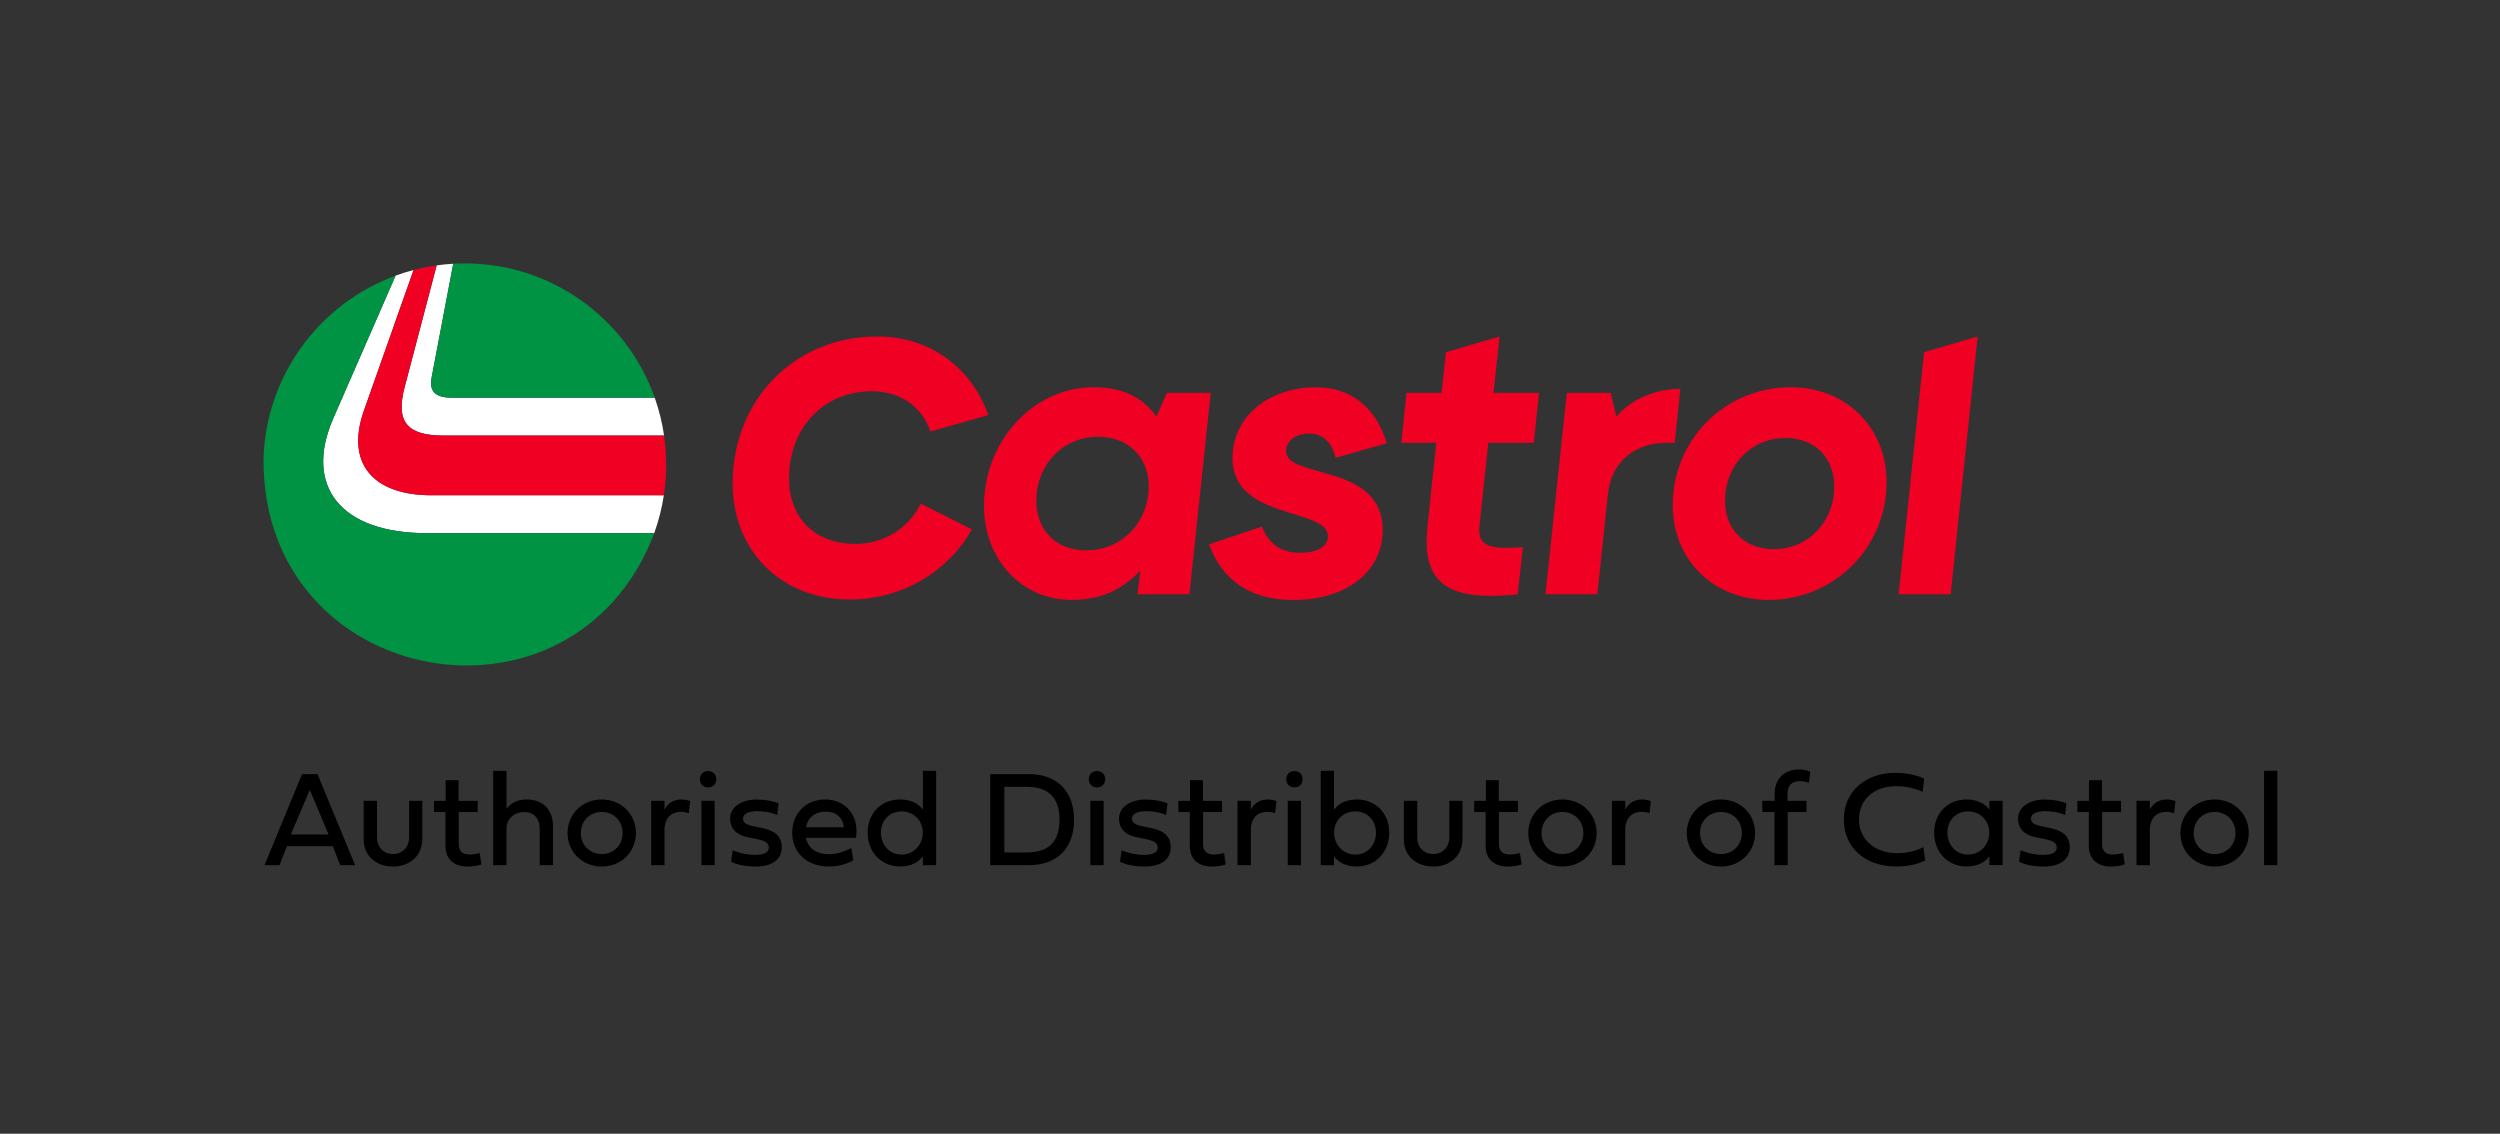 <?xml version="1.0" encoding="UTF-8"?><svg id="HZ" xmlns="http://www.w3.org/2000/svg" viewBox="0 0 1092.43 495.41"><rect x="0" y="0" width="1092.43" height="495.41" fill="#333333" stroke="none"/><defs><style>.cls-1{fill:#009343;}.cls-2{fill:#fff;}.cls-3{fill:#f00023;}</style></defs><g><g><path class="cls-2" d="M193.86,190.33h96.32c-.83-5.72-2.21-11.25-4.09-16.56h-88.71c-7.05,0-9.87-2.64-8.81-8.63l9.48-49.89c-2.44,.14-4.85,.38-7.24,.71l-14.05,53.4c-3.88,14.97,1.06,20.96,17.09,20.96Z"/><path class="cls-2" d="M188.57,216.41c-25.9,0-37.52-14.27-29.6-36.82l21.76-61.61c-2.67,.7-5.3,1.52-7.87,2.46l-27.29,62.49c-12.86,29.6,3.35,50.03,40.87,50.03h99.44c1.91-5.3,3.33-10.84,4.2-16.56h-101.53Z"/><path class="cls-1" d="M197.38,173.77h88.71c-12.08-34.18-44.67-58.67-82.98-58.67-1.7,0-3.38,.05-5.05,.15l-9.48,49.89c-1.06,5.99,1.76,8.63,8.81,8.63Z"/><path class="cls-1" d="M145.59,182.94l27.29-62.49c-33.41,12.21-56.86,43.96-57.73,80.31-.46,100.21,135.39,124.97,170.76,32.22h-99.44c-37.53,0-53.73-20.44-40.87-50.03Z"/><path class="cls-3" d="M188.57,216.41h101.53c.66-4.34,1-8.78,1-13.3s-.32-8.6-.93-12.77h-96.32c-16.03,0-20.96-5.99-17.09-20.96l14.05-53.4c-3.43,.48-6.79,1.15-10.08,2.01l-21.76,61.61c-7.93,22.55,3.7,36.82,29.6,36.82Z"/></g><g><path class="cls-3" d="M320.15,211.27c0-36.61,27.1-64.24,63.18-64.24,22.88,0,41.01,13.38,48.57,34.32l-25.34,7.22c-3.87-11.26-13.38-17.6-25.69-17.6-20.94,0-36.08,16.02-36.08,38.01,0,17.25,11.09,28.69,29.04,28.69,12.14,0,23.06-6.51,28.51-17.6l22.35,11.26c-10.56,18.66-30.62,30.62-53.33,30.62-30.62,0-51.21-21.82-51.21-50.69Z"/><path class="cls-3" d="M429.98,221.13c0-28.51,21.65-51.92,47.87-51.92,12.32,0,21.47,4.22,27.46,12.85l4.58-10.38h19.18l-9.33,88h-22.7l1.23-10.38c-7.92,8.62-17.78,12.85-30.1,12.85-21.82,0-38.19-17.78-38.19-41.01Zm71.98-8.62c0-12.85-8.98-21.65-22.18-21.65-15.31,0-26.93,12.14-26.93,27.98,0,12.85,8.62,21.65,21.82,21.65,15.49,0,27.28-12.14,27.28-27.98Z"/><path class="cls-3" d="M623.75,230.11l3.87-36.61h-15.31l2.29-21.82h15.31l1.94-17.78,23.41-6.86-2.64,24.64h19.89l-2.29,21.82h-19.89l-3.87,36.61c-.7,7.22,3.17,9.33,11.97,9.33,1.94,0,4.58-.18,7.04-.35l-2.29,20.59c-4.4,.53-8.27,.7-11.79,.7-22.88,0-29.74-10.03-27.63-30.27Z"/><path class="cls-3" d="M675.32,259.67l9.33-88h19.18l2.46,10.38c6.86-8.1,17.78-12.14,27.98-12.14l-2.46,23.58h-3.7c-12.5,0-23.94,7.22-25.52,22.53l-4.58,43.65h-22.7Z"/><path class="cls-3" d="M730.93,220.78c0-28.69,22.88-51.57,51.57-51.57,24.29,0,41.89,17.78,41.89,41.36,0,28.69-22.88,51.57-51.57,51.57-24.29,0-41.89-17.78-41.89-41.36Zm70.57-8.27c0-12.5-8.45-21.12-21.3-21.12-14.96,0-26.4,11.79-26.4,27.46,0,12.5,8.45,21.12,21.3,21.12,14.96,0,26.4-11.79,26.4-27.46Z"/><path class="cls-3" d="M829.67,259.67l11.09-105.77,23.41-6.86-11.79,112.64h-22.7Z"/><path class="cls-3" d="M528.35,237.86l23.06-7.74c2.99,7.57,8.45,11.44,16.54,11.44s12.32-2.99,12.32-7.21c0-12.67-41.71-6.86-41.71-34.14,0-17.95,15.49-30.97,36.61-30.97,14.96,0,26.22,8.8,30.8,24.46l-22.35,6.34c-1.76-7.04-5.63-10.56-11.62-10.56s-10.03,3.34-10.03,7.57c0,12.5,42.24,5.1,42.24,34.5,0,18.13-15.66,30.62-39.07,30.62-18.48,0-30.98-8.27-36.78-24.29Z"/></g></g><g><path d="M145.43,369.77h-20.07l-3.22,8.29h-6.56l16.41-39.79h6.74l16.44,39.79h-6.56l-3.16-8.29Zm-18.37-5.13h16.52l-8.2-19.48-8.32,19.48Z"/><path d="M178.77,349.94h5.77v16.7c-.03,7.12-5.24,12.01-12.8,12.01s-12.83-4.8-12.83-11.84v-16.88h5.83v15.88c0,4.34,2.84,7.38,7,7.38s7.03-3.05,7.03-7.38v-15.88Z"/><path d="M200.45,354.86v14.06c0,2.99,1.73,4.48,4.6,4.48,1.35,0,3.19-.26,4.57-.67l.76,4.98c-1.41,.56-3.9,.94-6.15,.94-5.89,0-9.58-3.31-9.58-9.02v-14.77h-5.01v-4.92h5.1v-9.02h5.65v9.02h8.35v4.92h-8.29Z"/><path d="M241.64,360.98v17.08h-5.8v-15.85c0-4.66-2.55-7.35-6.77-7.35s-7.76,2.7-7.76,7.35v15.85h-5.8v-41.25h5.83v16.67c.94-1.44,3.6-4.13,8.64-4.13,7.59,0,11.66,4.8,11.66,11.63Z"/><path d="M262.94,349.35c8.55,0,14.94,6.42,14.94,14.65s-6.39,14.65-14.94,14.65-14.94-6.42-14.94-14.65,6.39-14.65,14.94-14.65Zm0,23.85c5.3,0,9.14-4.01,9.14-9.2s-3.84-9.2-9.14-9.2-9.14,4.01-9.14,9.2,3.84,9.2,9.14,9.2Z"/><path d="M290.39,353.77c1.58-3.08,4.25-4.42,7.32-4.42,2.2,0,3.87,.7,3.87,.7l-.62,5.33c-.32-.12-1.58-.64-3.43-.64-3.11,0-7.15,1.64-7.15,8v15.32h-5.83v-28.12h5.83v3.84Z"/><path d="M305.83,340.5c0-2.11,1.46-3.57,3.57-3.57s3.6,1.46,3.6,3.57-1.49,3.57-3.6,3.57-3.57-1.46-3.57-3.57Zm.67,37.56v-28.12h5.8v28.12h-5.8Z"/><path d="M332.85,361.77c5.71,1.17,8.76,3.57,8.76,8.47,0,5.68-4.63,8.41-11.46,8.41-4.28,0-8.26-.79-10.69-2.11l.7-5.01c2.87,1.26,6.47,2.02,9.61,2.02,4.22,0,6.18-1.05,6.18-3.22,0-1.9-1.52-2.93-5.16-3.66l-4.16-.85c-4.95-1-7.59-3.84-7.59-8.17,0-4.78,4.69-8.29,11.72-8.29,3.46,0,7.12,.67,9.46,1.7l-.62,5.04c-2.29-1-5.62-1.64-8.55-1.64-4.25,0-6.36,1.2-6.36,3.28,0,1.76,1.32,2.64,4.86,3.37l3.28,.67Z"/><path d="M372.89,375.89c-3.25,1.85-6.8,2.75-10.72,2.75-9.46,0-16-5.98-16-14.65s6.06-14.65,14.47-14.65c9.14,0,15.03,7.62,13.36,16.76h-21.88c1.03,4.6,4.6,7.15,10.05,7.15,3.28,0,6.09-.85,9.84-2.64l.88,5.27Zm-4.13-14.41c-.38-4.07-3.31-6.83-7.94-6.83s-8.09,2.75-8.53,6.83h16.46Z"/><path d="M379.13,363.85c0-8.64,6.12-14.5,14.12-14.5,4.78,0,7.94,1.76,10.02,4.42v-16.96h5.8v41.25h-5.8v-3.84c-2.08,2.67-5.24,4.42-10.02,4.42-8,0-14.12-6.15-14.12-14.79Zm14.82-9.29c-5.42,0-9.02,4.1-9.02,9.29s3.6,9.58,9.02,9.58,9.29-4.39,9.29-9.58-3.9-9.29-9.29-9.29Z"/><path d="M449.56,338.28c12.92,0,19.78,8.06,19.78,19.92s-6.86,19.86-19.78,19.86h-16.85v-39.79h16.85Zm13.42,19.92c0-8.88-4.07-14.38-14.33-14.38h-9.79v28.68h9.79c10.25,0,14.33-5.33,14.33-14.3Z"/><path d="M475.78,340.5c0-2.11,1.46-3.57,3.57-3.57s3.6,1.46,3.6,3.57-1.49,3.57-3.6,3.57-3.57-1.46-3.57-3.57Zm.67,37.56v-28.12h5.8v28.12h-5.8Z"/><path d="M502.8,361.77c5.71,1.17,8.76,3.57,8.76,8.47,0,5.68-4.63,8.41-11.46,8.41-4.28,0-8.26-.79-10.69-2.11l.7-5.01c2.87,1.26,6.47,2.02,9.61,2.02,4.22,0,6.18-1.05,6.18-3.22,0-1.9-1.52-2.93-5.16-3.66l-4.16-.85c-4.95-1-7.59-3.84-7.59-8.17,0-4.78,4.69-8.29,11.72-8.29,3.46,0,7.12,.67,9.46,1.7l-.62,5.04c-2.29-1-5.62-1.64-8.55-1.64-4.25,0-6.36,1.2-6.36,3.28,0,1.76,1.32,2.64,4.86,3.37l3.28,.67Z"/><path d="M525.71,354.86v14.06c0,2.99,1.73,4.48,4.6,4.48,1.35,0,3.19-.26,4.57-.67l.76,4.98c-1.41,.56-3.9,.94-6.15,.94-5.89,0-9.58-3.31-9.58-9.02v-14.77h-5.01v-4.92h5.1v-9.02h5.65v9.02h8.35v4.92h-8.29Z"/><path d="M546.6,353.77c1.58-3.08,4.25-4.42,7.32-4.42,2.2,0,3.87,.7,3.87,.7l-.62,5.33c-.32-.12-1.58-.64-3.43-.64-3.11,0-7.15,1.64-7.15,8v15.32h-5.83v-28.12h5.83v3.84Z"/><path d="M562.04,340.5c0-2.11,1.46-3.57,3.57-3.57s3.6,1.46,3.6,3.57-1.49,3.57-3.6,3.57-3.57-1.46-3.57-3.57Zm.67,37.56v-28.12h5.8v28.12h-5.8Z"/><path d="M582.92,374.22v3.84h-5.8v-41.25h5.8v16.96c2.08-2.67,5.24-4.42,10.02-4.42,8,0,14.12,5.86,14.12,14.5s-6.12,14.79-14.12,14.79c-4.78,0-7.94-1.76-10.02-4.42Zm9.32-.79c5.42,0,9.02-4.39,9.02-9.58s-3.6-9.29-9.02-9.29-9.29,4.1-9.29,9.29,3.87,9.58,9.29,9.58Z"/><path d="M633.31,349.94h5.77v16.7c-.03,7.12-5.24,12.01-12.8,12.01s-12.83-4.8-12.83-11.84v-16.88h5.83v15.88c0,4.34,2.84,7.38,7,7.38s7.03-3.05,7.03-7.38v-15.88Z"/><path d="M654.99,354.86v14.06c0,2.99,1.73,4.48,4.6,4.48,1.35,0,3.19-.26,4.57-.67l.76,4.98c-1.41,.56-3.9,.94-6.15,.94-5.89,0-9.58-3.31-9.58-9.02v-14.77h-5.01v-4.92h5.1v-9.02h5.65v9.02h8.35v4.92h-8.29Z"/><path d="M682.74,349.35c8.55,0,14.94,6.42,14.94,14.65s-6.39,14.65-14.94,14.65-14.94-6.42-14.94-14.65,6.39-14.65,14.94-14.65Zm0,23.85c5.3,0,9.14-4.01,9.14-9.2s-3.84-9.2-9.14-9.2-9.14,4.01-9.14,9.2,3.84,9.2,9.14,9.2Z"/><path d="M710.19,353.77c1.58-3.08,4.25-4.42,7.32-4.42,2.2,0,3.87,.7,3.87,.7l-.62,5.33c-.32-.12-1.58-.64-3.43-.64-3.11,0-7.15,1.64-7.15,8v15.32h-5.83v-28.12h5.83v3.84Z"/><path d="M752,349.35c8.55,0,14.94,6.42,14.94,14.65s-6.39,14.65-14.94,14.65-14.94-6.42-14.94-14.65,6.39-14.65,14.94-14.65Zm0,23.85c5.3,0,9.14-4.01,9.14-9.2s-3.84-9.2-9.14-9.2-9.14,4.01-9.14,9.2,3.84,9.2,9.14,9.2Z"/><path d="M781.18,354.86v23.2h-5.8v-23.2h-5.3v-4.92h5.39v-3.05c0-6.5,4.04-10.66,10.9-10.66,2.49,0,4.16,.76,4.66,1.03l-.62,4.8c-.79-.35-2.31-.73-3.78-.73-3.78,0-5.54,1.82-5.54,5.89v2.72h8.29v4.92h-8.2Z"/><path d="M841.29,376.01c-2.17,.97-5.83,2.61-12.8,2.61-13.54,0-22.79-8.32-22.79-20.48s9.2-20.45,22.71-20.45c5.33,0,10.14,1.44,12.39,2.52l-.62,5.8c-2.14-1.03-6.47-2.46-11.78-2.46-9.58,0-16.08,5.92-16.08,14.59s6.86,14.68,16.85,14.68c4.72,0,8.91-1.32,11.25-2.64l.88,5.83Z"/><path d="M845.16,363.85c0-8.64,6.12-14.5,14.12-14.5,4.78,0,7.94,1.76,10.02,4.42v-3.84h5.8v28.12h-5.8v-3.84c-2.08,2.67-5.24,4.42-10.02,4.42-8,0-14.12-6.15-14.12-14.79Zm14.82-9.29c-5.42,0-9.02,4.1-9.02,9.29s3.6,9.58,9.02,9.58,9.29-4.39,9.29-9.58-3.9-9.29-9.29-9.29Z"/><path d="M895.64,361.77c5.71,1.17,8.76,3.57,8.76,8.47,0,5.68-4.63,8.41-11.46,8.41-4.28,0-8.26-.79-10.69-2.11l.7-5.01c2.87,1.26,6.47,2.02,9.61,2.02,4.22,0,6.18-1.05,6.18-3.22,0-1.9-1.52-2.93-5.16-3.66l-4.16-.85c-4.95-1-7.59-3.84-7.59-8.17,0-4.78,4.69-8.29,11.72-8.29,3.46,0,7.12,.67,9.46,1.7l-.62,5.04c-2.29-1-5.62-1.64-8.55-1.64-4.25,0-6.36,1.2-6.36,3.28,0,1.76,1.32,2.64,4.86,3.37l3.28,.67Z"/><path d="M918.55,354.86v14.06c0,2.99,1.73,4.48,4.6,4.48,1.35,0,3.19-.26,4.57-.67l.76,4.98c-1.41,.56-3.9,.94-6.15,.94-5.89,0-9.58-3.31-9.58-9.02v-14.77h-5.01v-4.92h5.1v-9.02h5.65v9.02h8.35v4.92h-8.29Z"/><path d="M939.44,353.77c1.58-3.08,4.25-4.42,7.32-4.42,2.2,0,3.87,.7,3.87,.7l-.62,5.33c-.32-.12-1.58-.64-3.43-.64-3.11,0-7.15,1.64-7.15,8v15.32h-5.83v-28.12h5.83v3.84Z"/><path d="M967.71,349.35c8.55,0,14.94,6.42,14.94,14.65s-6.39,14.65-14.94,14.65-14.94-6.42-14.94-14.65,6.39-14.65,14.94-14.65Zm0,23.85c5.3,0,9.14-4.01,9.14-9.2s-3.84-9.2-9.14-9.2-9.14,4.01-9.14,9.2,3.84,9.2,9.14,9.2Z"/><path d="M995.13,378.06h-5.8v-41.25h5.8v41.25Z"/></g></svg>